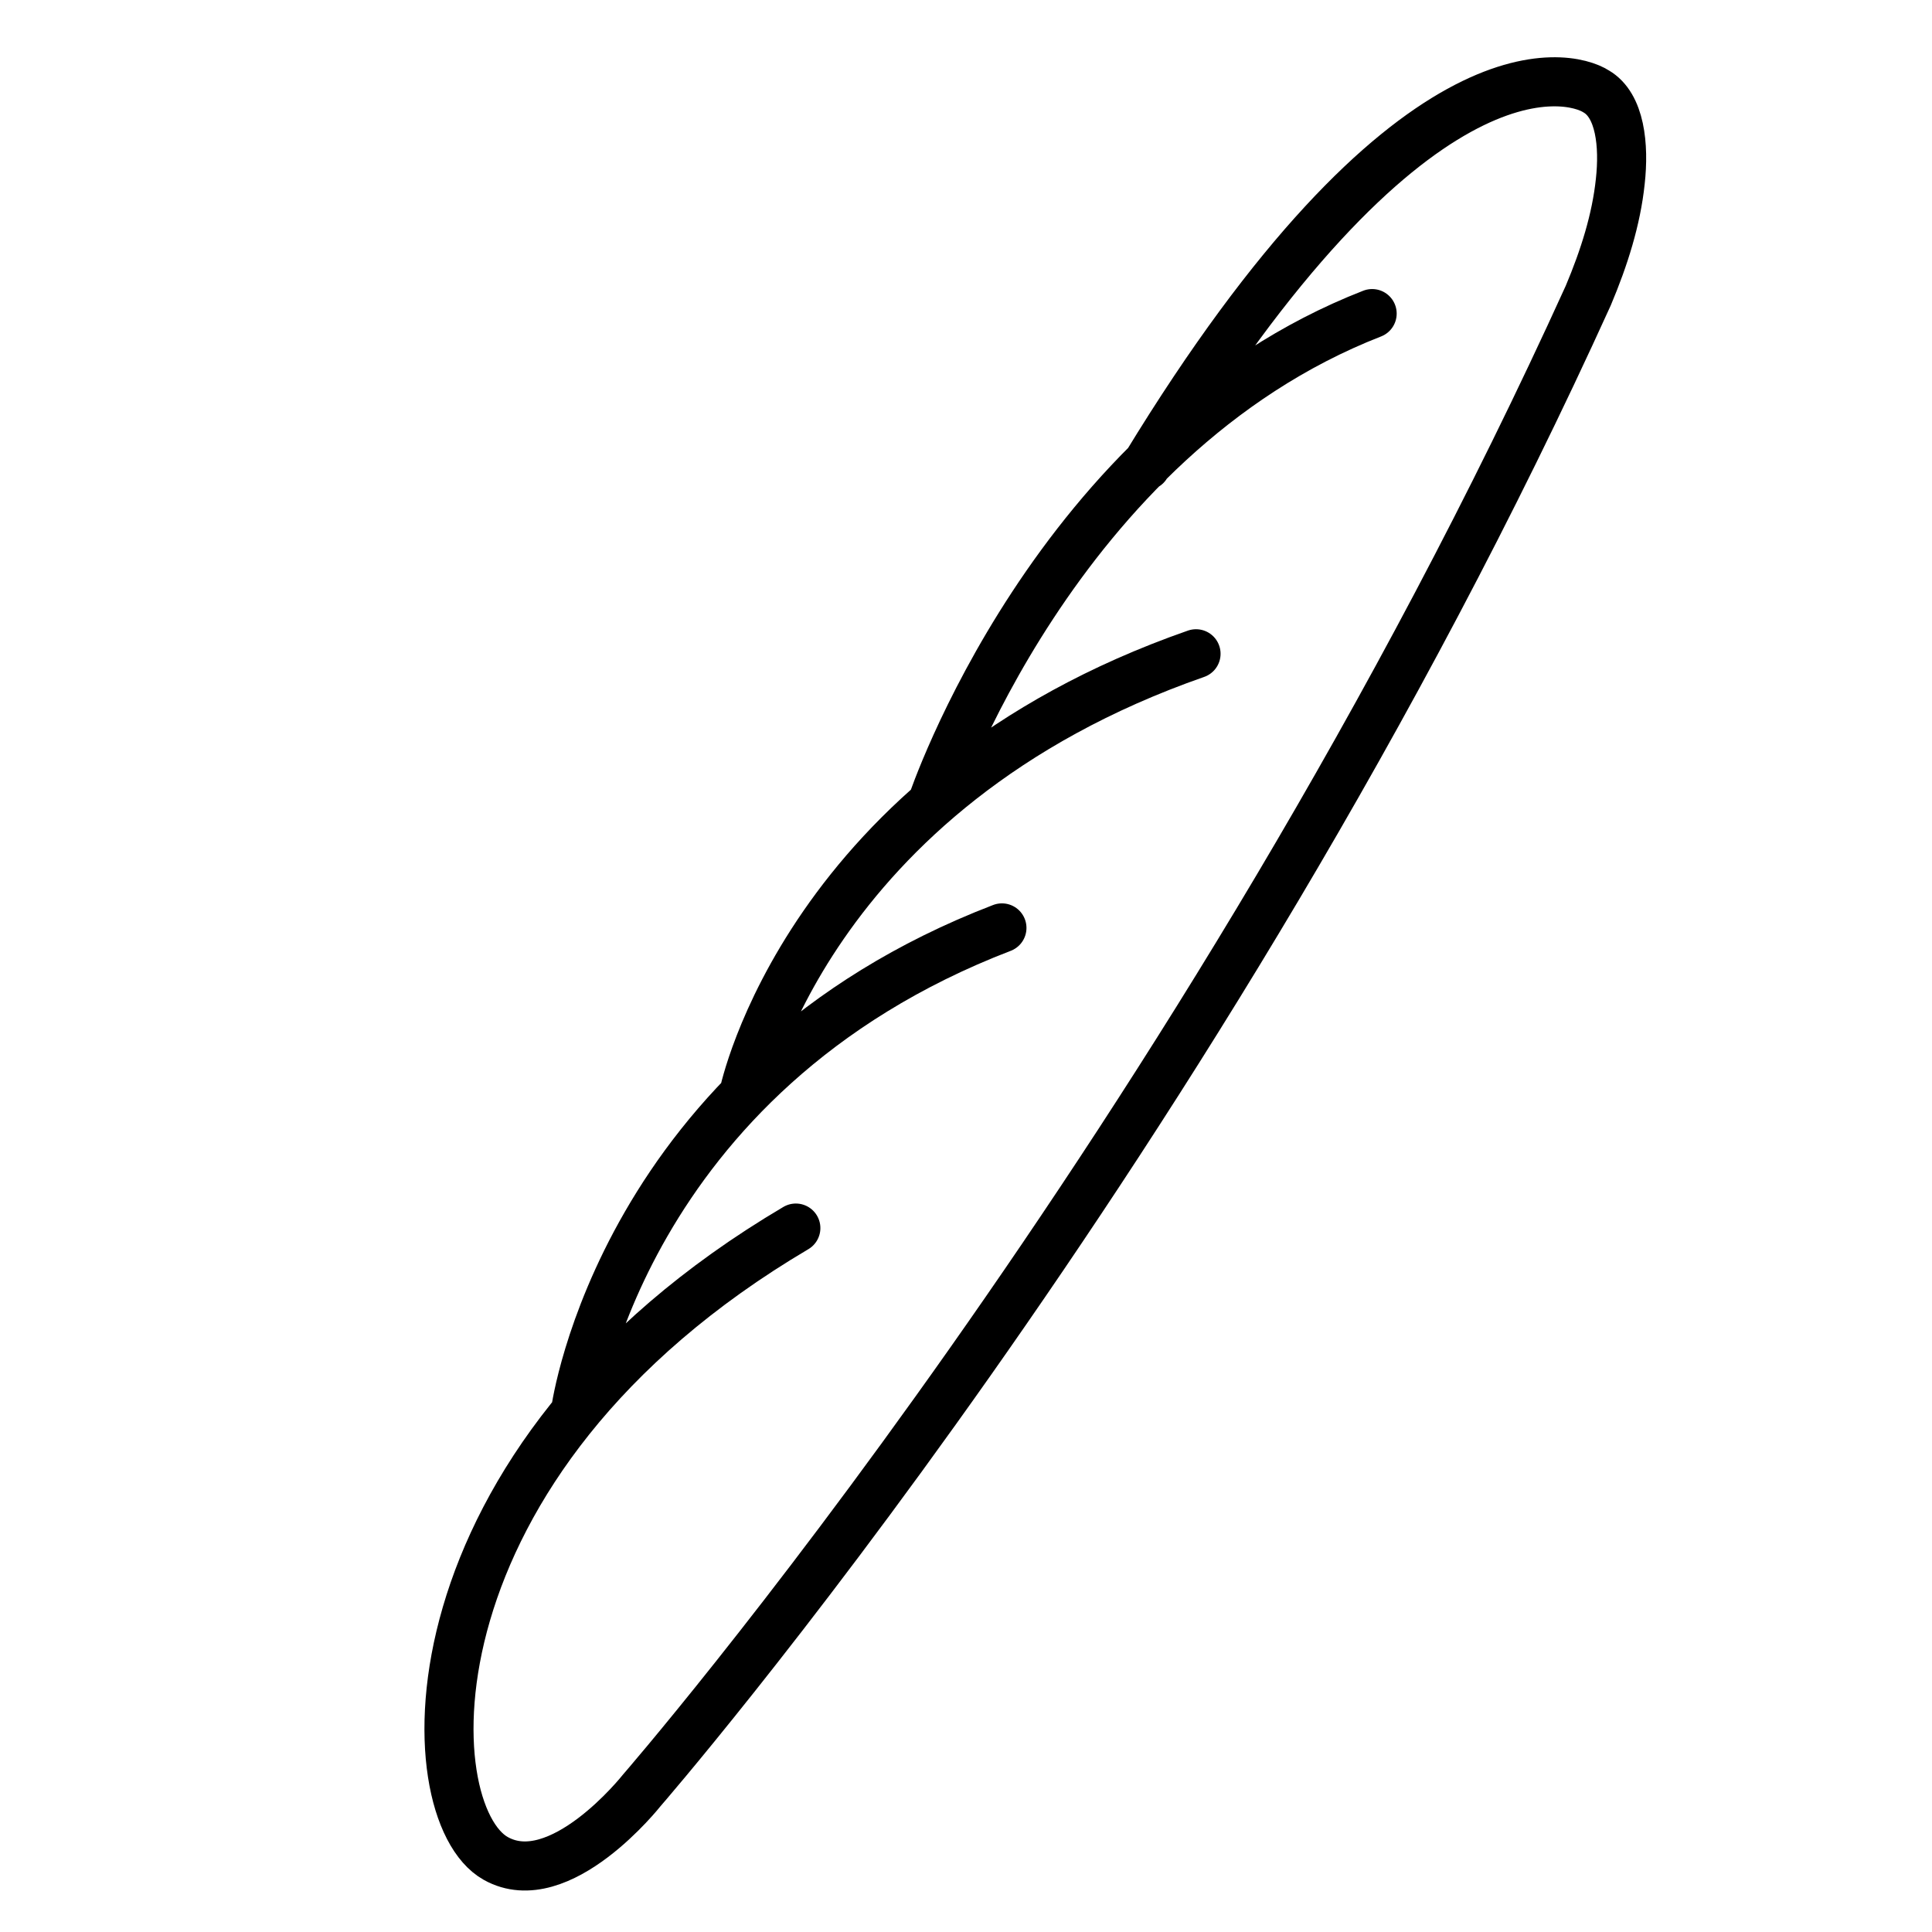 <?xml version="1.0" encoding="UTF-8"?>
<!-- Uploaded to: SVG Repo, www.svgrepo.com, Generator: SVG Repo Mixer Tools -->
<svg width="800px" height="800px" version="1.1" viewBox="144 144 512 512" xmlns="http://www.w3.org/2000/svg">
 <path transform="matrix(5.303 0 0 5.303 148.09 148.09)" d="m56.5 22.5c13.1-21.5 21.1-19.6 22.5-18.7 1.2 0.7 1.4 2.7 1.2 4.5-0.2 1.9-0.8 3.8-1.6 5.7-19.3 42.5-47.3 74.7-47.3 74.7s-4.1 5.2-7.3 3.4c-4.1-2.3-4.8-19.8 15-31.5m19.999-28.7c-19.5 6.8-22.6 22-22.6 22m31.401-39c-15.9 6.2-22 24.5-22 24.5m3.499 6.2c-19 7.3-21.3 24.1-21.3 24.1" fill="none" stroke="#000000" stroke-linecap="round" stroke-linejoin="round" stroke-miterlimit="10" stroke-width="2.453"/>
</svg>